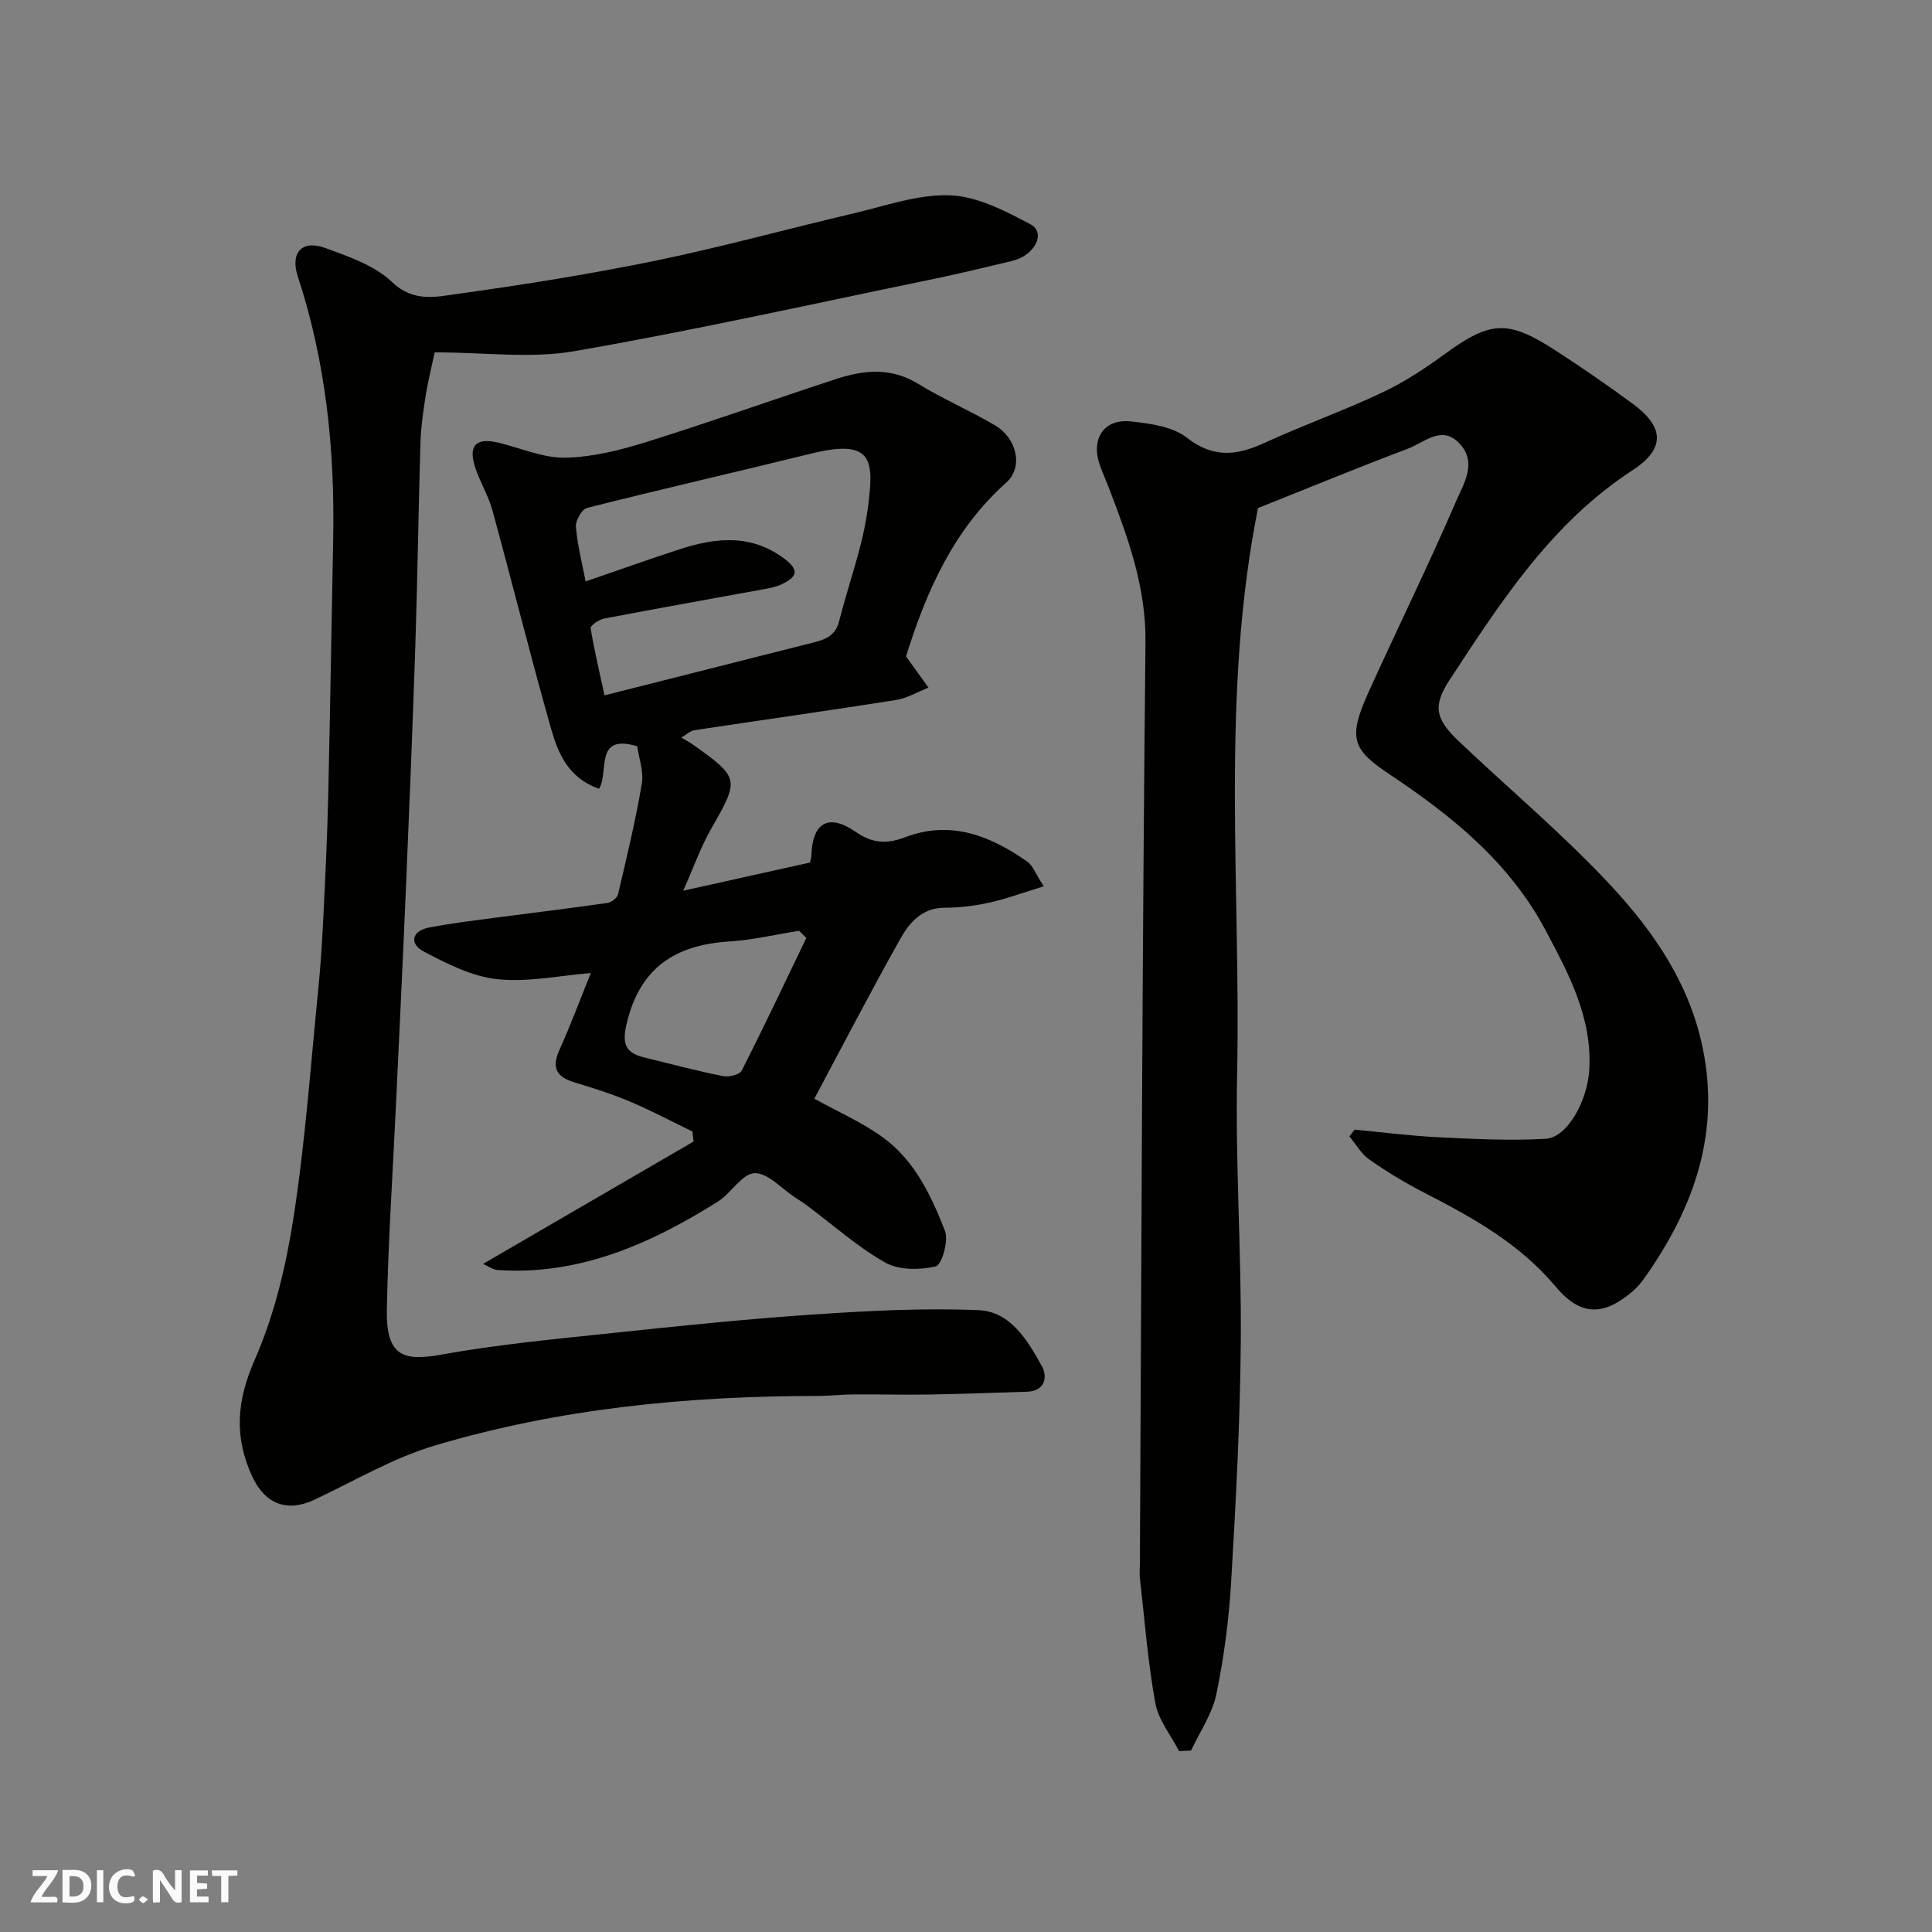<svg enable-background="new 0 0 400 400" viewBox="0 0 400 400" xmlns="http://www.w3.org/2000/svg"><rect x="0" y="0" width="400" height="400" fill="#808080" stroke="none"/><g fill="#fafafb"><path d="m37.59 393.81c-.92.31-1.52.05-2-.78-.7-1.2-1.52-2.34-2.47-3.78v4.59c-.55.03-.95.05-1.41.07-.03-.37-.06-.64-.06-.91 0-1.91 0-3.81 0-5.7 1.13-.41 1.77-.03 2.29.91.62 1.11 1.38 2.14 2.31 3.19v-4.2h1.35v6.61z"/><path d="m12.94 393.88v-6.75c1.9.19 3.93-.54 5.37 1.29.8 1.01.78 2.88.03 3.97-1.37 1.97-3.4 1.51-5.4 1.49m1.45-1.22c2.04.12 2.92-.58 2.89-2.21-.03-1.51-.98-2.19-2.89-2z"/><path d="m11.81 393.87h-5.49c.68-2.18 2.47-3.48 3.51-5.45h-3.08v-1.21h5.29c-.71 2.13-2.44 3.48-3.47 5.51.86 0 1.63.04 2.39-.01.79-.05 1.14.21.85 1.16"/><path d="m39.33 393.86v-6.61h3.7v1.07h-2.22v1.52c.68.04 1.34.09 2.07.13v1.07c-.72.05-1.38.09-2.1.14v1.48h2.4v1.19h-3.85z"/><path d="m27.71 388.56c-1.15-.3-2.46-.61-3.1.64-.37.73-.41 1.93-.06 2.67.63 1.35 1.99.93 3.17.68.35.94-.01 1.32-.93 1.46-1.62.25-3.05-.27-3.76-1.48-.73-1.24-.6-3.03.31-4.17.88-1.11 2.71-1.7 4-1.16.32.13.44.74.65 1.12-.1.08-.19.16-.28.24"/><path d="m49.15 387.24v1.07c-.59.02-1.17.05-1.87.08v5.44h-1.48v-5.44h-1.85c-.05-.4-.08-.73-.13-1.15z"/><path d="m20.06 387.21h1.33v6.62h-1.33z"/><path d="m30.68 393.25c-.49.38-.8.79-1.05.76-.32-.05-.6-.45-.9-.7.26-.24.51-.64.8-.67.29-.04.62.3 1.15.61"/></g><path d="m280.46 233.88c5.87.55 11.72 1.31 17.6 1.59 7.32.35 14.67.73 21.97.3 4.51-.27 8.63-7.9 9.01-14.23.64-10.88-4.27-19.97-9.11-29.05-7.4-13.89-19.22-23.49-32.03-32.03-7.86-5.24-8.95-7.46-4.54-17.2 5.98-13.2 12.39-26.22 18.13-39.53 1.53-3.56 4.38-7.91.74-11.85-3.69-3.99-7.31-.28-10.67.99-10.5 3.95-20.86 8.24-31.1 12.32-7.81 39.05-3.52 78.3-4.33 117.35-.38 18.42.92 36.87.76 55.3-.14 16.54-1.01 33.09-1.99 49.6-.46 7.82-1.48 15.67-3.07 23.34-.84 4.07-3.44 7.79-5.24 11.66-.83.04-1.65.08-2.48.11-1.69-3.3-4.27-6.43-4.91-9.92-1.55-8.52-2.21-17.21-3.19-25.84-.11-.99-.02-2-.01-3 .33-63.6.49-127.2 1.16-190.8.12-11.43-3.56-21.48-7.47-31.71-.64-1.67-1.39-3.3-1.98-4.99-1.92-5.47.85-9.66 6.47-9.04 3.96.44 8.58 1.05 11.52 3.35 5.52 4.32 10.38 3.72 16.09 1.1 7.99-3.66 16.3-6.63 24.26-10.37 4.54-2.13 8.83-4.94 12.89-7.9 9.55-6.97 13.12-7.32 22.94-.98 5.48 3.54 10.86 7.25 16.12 11.11 6.64 4.87 6.81 9.36-.02 13.81-16.73 10.9-27.2 27.15-37.8 43.31-3.59 5.48-3.05 8.14 1.88 12.82 9.97 9.46 20.51 18.36 29.98 28.28 9.15 9.58 17 20.26 20.15 33.67 4.1 17.46-.7 32.84-10.38 47.2-1.1 1.63-2.21 3.34-3.67 4.6-6.08 5.25-10.87 5.33-16.07-.88-7.48-8.93-17.22-14.31-27.27-19.47-3.91-2.01-7.7-4.32-11.31-6.84-1.67-1.17-2.77-3.17-4.12-4.79.36-.45.72-.92 1.09-1.39z" fill="#010100"/><path d="m90 72.95c-.51 2.42-1.36 5.8-1.91 9.24-.52 3.24-.96 6.52-1.05 9.79-.42 14.1-.6 28.2-1.07 42.3-.56 17.04-1.27 34.07-1.99 51.11-.61 14.37-1.32 28.74-1.99 43.11-.66 14.2-1.62 28.4-1.9 42.61-.2 9.92 3.64 10.73 11.4 9.33 11.43-2.06 23.04-3.16 34.61-4.38 14.05-1.49 28.11-2.95 42.2-3.9 11.43-.77 22.93-1.39 34.35-.9 6.56.28 10.15 6.3 13.08 11.63 1.16 2.11.7 5.13-3.1 5.25-6.74.2-13.47.47-20.21.58-5.24.09-10.48-.06-15.72-.02-2.48.02-4.96.32-7.44.32-26.88 0-53.49 2.58-79.3 10.28-8.64 2.58-16.64 7.33-24.88 11.21-5.61 2.64-10.17.9-12.8-4.7-3.86-8.25-3.3-15.74.46-24.29 4.06-9.24 6.49-19.46 8.04-29.5 2.43-15.71 3.55-31.63 5.14-47.47.49-4.92.79-9.86 1.03-14.8.4-8.26.81-16.53 1-24.8.41-17.76.68-35.53 1.03-53.3.36-18.51-1.5-36.7-7.32-54.4-1.63-4.96.89-7.67 5.67-5.91 4.85 1.78 10.22 3.6 13.81 7.03 4.48 4.29 9.16 3.09 13.65 2.47 13.73-1.91 27.45-4.1 41.03-6.89 13.69-2.82 27.19-6.56 40.81-9.75 6.66-1.56 13.44-4.02 20.08-3.76 5.66.22 11.45 3.25 16.66 6.01 3.22 1.71.93 6.41-3.72 7.54-5.85 1.42-11.71 2.82-17.61 4.03-24.42 5.03-48.77 10.47-73.32 14.72-8.98 1.52-18.49.21-28.72.21z" fill="#010100"/><path d="m216.09 183.5c-4.43 1.36-7.8 2.62-11.27 3.38-3.03.67-6.17 1.05-9.27 1.06-4.64.02-7.24 3.04-9.11 6.36-6.21 11.05-12.04 22.31-17.84 33.17 4.82 2.68 9.93 4.89 14.31 8.1 6.49 4.76 9.91 12.02 12.74 19.28.79 2.03-.68 7.05-1.89 7.34-3.32.77-7.66.81-10.5-.8-5.78-3.27-10.84-7.82-16.21-11.83-.78-.58-1.61-1.1-2.42-1.63-2.81-1.83-5.69-5.15-8.42-5.04-2.59.11-4.82 4.16-7.58 5.89-13.91 8.71-28.56 15.29-45.54 14.17-1.09-.07-2.13-.88-3.07-1.28 14.78-8.59 29.18-16.96 43.58-25.33-.08-.69-.16-1.39-.25-2.08-4.3-2.08-8.54-4.34-12.94-6.2-3.74-1.58-7.64-2.8-11.52-3.98-3.64-1.11-4.74-2.97-3.09-6.64 2.39-5.32 4.43-10.8 6.52-15.98-6.38.51-12.98 1.94-19.36 1.27-5.24-.56-10.44-3.2-15.23-5.73-2.95-1.56-2.61-4.25 1.13-4.97 4.48-.86 9.02-1.41 13.54-2.01 7.78-1.03 15.58-1.96 23.35-3.07.83-.12 2.03-1.04 2.21-1.8 1.78-7.6 3.62-15.2 4.92-22.88.43-2.56-.62-5.38-.95-7.76-9.06-2.74-5.75 5.52-7.92 8.79-6.41-2.25-8.48-7.38-9.92-12.44-4.26-15.01-8.02-30.16-12.14-45.2-.85-3.11-2.65-5.96-3.62-9.05-1.41-4.47.31-6.07 4.95-4.94 4.58 1.11 9.19 3.17 13.75 3.09 5.61-.11 11.32-1.54 16.73-3.23 13.18-4.11 26.19-8.75 39.31-13.05 5.74-1.88 11.39-2.48 17.03.99 5.14 3.16 10.75 5.54 15.95 8.62 4.44 2.63 5.9 8.59 2.3 11.81-10.84 9.69-16.47 22.24-20.76 35.98-.12-.19.04.1.24.37 1.46 2.04 2.93 4.07 4.4 6.11-2.26.89-4.45 2.22-6.79 2.58-13.88 2.19-27.79 4.14-41.68 6.24-.82.12-1.56.86-2.71 1.53 1 .59 1.7.94 2.33 1.39 9.8 6.97 9.75 7.19 3.82 17.56-2.09 3.65-3.49 7.68-5.75 12.75 9.34-2.07 17.75-3.94 26.25-5.83.1-.48.28-.94.29-1.41.18-6.8 3.49-8.88 9.17-4.94 3.61 2.5 6.58 2.5 10.29 1.09 9.45-3.57 17.65-.26 25.3 5.12 1.08.76 1.59 2.35 3.34 5.06zm-94.84-63.12c6.49-2.23 12.92-4.54 19.43-6.65 7.58-2.46 14.98-3.25 21.94 2.12 3.18 2.45 1.94 3.78-.67 5.07-1.14.56-2.46.82-3.73 1.05-11.06 2.03-22.13 3.99-33.17 6.1-1.06.2-2.85 1.46-2.77 1.98.75 4.6 1.85 9.14 2.88 13.91 14.79-3.74 29.13-7.38 43.47-10.99 2.42-.61 4.38-1.51 5.08-4.28 1.99-7.88 4.96-15.62 5.98-23.61 1.23-9.56 1.3-14.38-11.66-11.19-15.49 3.81-31.03 7.36-46.49 11.27-1.08.27-2.42 2.64-2.31 3.92.33 3.86 1.32 7.65 2.02 11.3zm45.69 73.81c-.5-.49-1-.98-1.5-1.48-4.8.76-9.58 1.9-14.41 2.21-11.21.7-18.55 5.41-21.29 17.02-1.05 4.47-.08 6.1 3.82 7.04 5.36 1.3 10.7 2.73 16.1 3.82 1.22.25 3.46-.29 3.9-1.14 4.62-9.07 8.96-18.29 13.38-27.47z" fill="#010100"/></svg>